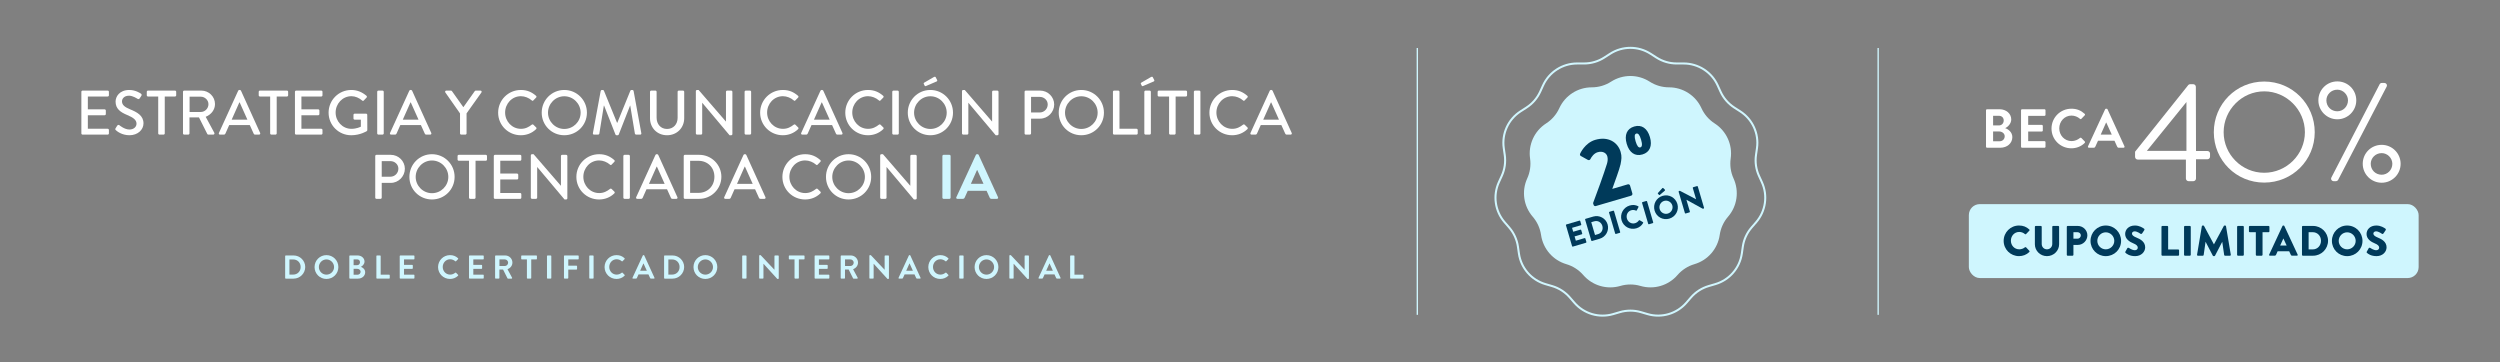 <svg xmlns="http://www.w3.org/2000/svg" xmlns:xlink="http://www.w3.org/1999/xlink" version="1.1" viewBox="0 0 3673.54 532">
  
  <rect x="0" y="0" width="3673.54" height="532" fill="#808080" stroke="none"/>
  
  <defs>
    <style>
      .st0 {
        fill: #cff6fe;
      }

      .st1 {
        fill: #003a5a;
      }

      .st2 {
        fill: none;
        stroke: url(#Degradado_sin_nombre_109);
        stroke-miterlimit: 10;
        stroke-width: 3px;
      }

      .st3 {
        isolation: isolate;
      }

      .st4 {
        fill: #fff;
      }

      .st5 {
        mix-blend-mode: screen;
      }
    </style>
    <radialGradient id="Degradado_sin_nombre_109" data-name="Degradado sin nombre 109" cx="2395.71" cy="267.03" fx="2395.71" fy="267.03" r="198.96" gradientUnits="userSpaceOnUse">
      <stop offset="0" stop-color="#fff"></stop>
      <stop offset="1" stop-color="#cff6fe"></stop>
    </radialGradient>
  </defs>
  <g class="st3">
    <g id="Capa_1">
      <g>
        <g>
          <g>
            <path class="st0" d="M419.02,376.29c0-.49.39-.92.87-.92h11.53c9.39,0,17.08,7.64,17.08,16.98s-7.69,17.08-17.08,17.08h-11.53c-.49,0-.87-.44-.87-.92v-32.2ZM430.84,403.48c6.32,0,10.94-4.77,10.94-11.14s-4.62-11.09-10.94-11.09h-5.55v22.23h5.55Z"></path>
            <path class="st0" d="M479.69,374.88c9.73,0,17.51,7.83,17.51,17.56s-7.78,17.46-17.51,17.46-17.47-7.73-17.47-17.46,7.74-17.56,17.47-17.56ZM479.69,403.58c6.13,0,11.19-5.01,11.19-11.14s-5.06-11.24-11.19-11.24-11.14,5.11-11.14,11.24,5.01,11.14,11.14,11.14Z"></path>
            <path class="st0" d="M513.31,376.29c0-.49.39-.92.92-.92h11.14c5.79,0,10.26,3.89,10.26,9,0,3.74-3.07,6.66-5.35,7.74,2.58.83,6.32,3.45,6.32,7.93,0,5.45-4.67,9.39-10.6,9.39h-11.77c-.54,0-.92-.44-.92-.92v-32.2ZM524.79,389.66c2.48,0,4.18-1.95,4.18-4.38s-1.7-4.14-4.18-4.14h-5.2v8.51h5.2ZM525.47,403.67c2.43,0,4.38-1.9,4.38-4.42s-2.43-4.23-4.96-4.23h-5.3v8.66h5.89Z"></path>
            <path class="st0" d="M553.05,376.29c0-.49.39-.92.92-.92h4.48c.49,0,.92.44.92.92v27.29h12.4c.53,0,.92.44.92.92v3.99c0,.49-.39.92-.92.92h-17.8c-.54,0-.92-.44-.92-.92v-32.2Z"></path>
            <path class="st0" d="M587.35,376.29c0-.49.39-.92.92-.92h19.8c.54,0,.92.44.92.92v3.99c0,.49-.39.92-.92.92h-14.4v7.98h12.01c.49,0,.92.44.92.92v4.04c0,.53-.44.92-.92.92h-12.01v8.51h14.4c.54,0,.92.44.92.92v3.99c0,.49-.39.92-.92.92h-19.8c-.54,0-.92-.44-.92-.92v-32.2Z"></path>
            <path class="st0" d="M661.25,374.88c4.91,0,8.47,1.56,11.77,4.52.44.39.44.97.05,1.36l-2.97,3.07c-.34.39-.83.39-1.21,0-2.04-1.8-4.77-2.87-7.49-2.87-6.23,0-10.85,5.21-10.85,11.33s4.67,11.24,10.9,11.24c2.92,0,5.4-1.12,7.44-2.77.39-.34.92-.29,1.21,0l3.02,3.11c.39.34.29.97-.05,1.31-3.31,3.21-7.49,4.72-11.82,4.72-9.73,0-17.56-7.73-17.56-17.46s7.83-17.56,17.56-17.56Z"></path>
            <path class="st0" d="M689.18,376.29c0-.49.39-.92.92-.92h19.8c.54,0,.92.44.92.92v3.99c0,.49-.39.92-.92.92h-14.4v7.98h12.01c.49,0,.92.44.92.92v4.04c0,.53-.44.92-.92.92h-12.01v8.51h14.4c.54,0,.92.44.92.92v3.99c0,.49-.39.92-.92.92h-19.8c-.54,0-.92-.44-.92-.92v-32.2Z"></path>
            <path class="st0" d="M727.52,376.29c0-.49.39-.92.92-.92h13.91c5.84,0,10.6,4.67,10.6,10.46,0,4.47-2.97,8.12-7.2,9.83l6.67,12.36c.34.63,0,1.41-.83,1.41h-5.11c-.44,0-.68-.24-.78-.44l-6.47-12.89h-5.4v12.4c0,.49-.44.92-.92.92h-4.48c-.54,0-.92-.44-.92-.92v-32.2ZM741.82,390.88c2.58,0,4.82-2.24,4.82-4.96,0-2.58-2.24-4.72-4.82-4.72h-7.93v9.68h7.93Z"></path>
            <path class="st0" d="M774.22,381.2h-7.44c-.53,0-.92-.44-.92-.92v-3.99c0-.49.39-.92.92-.92h21.26c.53,0,.92.44.92.92v3.99c0,.49-.39.92-.92.92h-7.44v27.29c0,.49-.44.92-.92.92h-4.52c-.49,0-.92-.44-.92-.92v-27.29Z"></path>
            <path class="st0" d="M803.75,376.29c0-.49.44-.92.92-.92h4.52c.49,0,.92.44.92.92v32.2c0,.49-.44.92-.92.92h-4.52c-.49,0-.92-.44-.92-.92v-32.2Z"></path>
            <path class="st0" d="M828.71,376.29c0-.49.39-.92.92-.92h19.8c.53,0,.92.44.92.92v3.99c0,.49-.39.92-.92.92h-14.4v9.15h12.01c.49,0,.92.44.92.92v3.99c0,.49-.44.92-.92.92h-12.01v12.31c0,.49-.44.92-.92.92h-4.48c-.54,0-.92-.44-.92-.92v-32.2Z"></path>
            <path class="st0" d="M865.88,376.29c0-.49.44-.92.92-.92h4.52c.49,0,.92.44.92.92v32.2c0,.49-.44.92-.92.92h-4.52c-.49,0-.92-.44-.92-.92v-32.2Z"></path>
            <path class="st0" d="M905.92,374.88c4.91,0,8.47,1.56,11.77,4.52.44.39.44.97.05,1.36l-2.97,3.07c-.34.39-.83.39-1.21,0-2.04-1.8-4.77-2.87-7.49-2.87-6.23,0-10.85,5.21-10.85,11.33s4.67,11.24,10.9,11.24c2.92,0,5.4-1.12,7.44-2.77.39-.34.92-.29,1.21,0l3.02,3.11c.39.34.29.97-.05,1.31-3.31,3.21-7.49,4.72-11.82,4.72-9.73,0-17.56-7.73-17.56-17.46s7.83-17.56,17.56-17.56Z"></path>
            <path class="st0" d="M929.42,408.15l15.13-32.74c.15-.29.39-.53.83-.53h.49c.49,0,.68.24.83.53l14.98,32.74c.29.63-.1,1.26-.83,1.26h-4.23c-.73,0-1.07-.29-1.41-.97l-2.38-5.25h-14.55l-2.38,5.25c-.19.49-.63.97-1.41.97h-4.23c-.73,0-1.12-.63-.83-1.26ZM950.43,397.79l-4.86-10.7h-.15l-4.77,10.7h9.78Z"></path>
            <path class="st0" d="M975.83,376.29c0-.49.39-.92.87-.92h11.53c9.39,0,17.08,7.64,17.08,16.98s-7.69,17.08-17.08,17.08h-11.53c-.49,0-.87-.44-.87-.92v-32.2ZM987.65,403.48c6.32,0,10.94-4.77,10.94-11.14s-4.62-11.09-10.94-11.09h-5.55v22.23h5.55Z"></path>
            <path class="st0" d="M1036.5,374.88c9.73,0,17.51,7.83,17.51,17.56s-7.78,17.46-17.51,17.46-17.47-7.73-17.47-17.46,7.74-17.56,17.47-17.56ZM1036.5,403.58c6.13,0,11.19-5.01,11.19-11.14s-5.06-11.24-11.19-11.24-11.14,5.11-11.14,11.24,5.01,11.14,11.14,11.14Z"></path>
            <path class="st0" d="M1090.6,376.29c0-.49.44-.92.92-.92h4.52c.49,0,.92.44.92.92v32.2c0,.49-.44.92-.92.92h-4.52c-.49,0-.92-.44-.92-.92v-32.2Z"></path>
            <path class="st0" d="M1115.56,375.75c0-.49.44-.87.92-.87h1.21l20.24,21.5h.05v-20.09c0-.49.39-.92.92-.92h4.48c.49,0,.92.44.92.92v32.74c0,.49-.44.87-.92.87h-1.17l-20.33-22.33h-.05v20.92c0,.49-.39.92-.92.92h-4.43c-.49,0-.92-.44-.92-.92v-32.74Z"></path>
            <path class="st0" d="M1167.47,381.2h-7.44c-.53,0-.92-.44-.92-.92v-3.99c0-.49.39-.92.92-.92h21.26c.53,0,.92.44.92.92v3.99c0,.49-.39.92-.92.92h-7.44v27.29c0,.49-.44.92-.92.92h-4.52c-.49,0-.92-.44-.92-.92v-27.29Z"></path>
            <path class="st0" d="M1197,376.29c0-.49.39-.92.92-.92h19.8c.54,0,.92.44.92.92v3.99c0,.49-.39.92-.92.92h-14.4v7.98h12.01c.49,0,.92.44.92.92v4.04c0,.53-.44.92-.92.92h-12.01v8.51h14.4c.54,0,.92.44.92.92v3.99c0,.49-.39.92-.92.92h-19.8c-.54,0-.92-.44-.92-.92v-32.2Z"></path>
            <path class="st0" d="M1235.34,376.29c0-.49.39-.92.92-.92h13.91c5.84,0,10.6,4.67,10.6,10.46,0,4.47-2.97,8.12-7.2,9.83l6.67,12.36c.34.63,0,1.41-.83,1.41h-5.11c-.44,0-.68-.24-.78-.44l-6.47-12.89h-5.4v12.4c0,.49-.44.92-.92.92h-4.48c-.54,0-.92-.44-.92-.92v-32.2ZM1249.64,390.88c2.58,0,4.82-2.24,4.82-4.96,0-2.58-2.24-4.72-4.82-4.72h-7.93v9.68h7.93Z"></path>
            <path class="st0" d="M1277.47,375.75c0-.49.44-.87.92-.87h1.21l20.24,21.5h.05v-20.09c0-.49.39-.92.92-.92h4.48c.49,0,.92.44.92.92v32.74c0,.49-.44.87-.92.87h-1.17l-20.33-22.33h-.05v20.92c0,.49-.39.92-.92.92h-4.43c-.49,0-.92-.44-.92-.92v-32.74Z"></path>
            <path class="st0" d="M1320.38,408.15l15.13-32.74c.15-.29.39-.53.83-.53h.49c.49,0,.68.24.83.53l14.98,32.74c.29.63-.1,1.26-.83,1.26h-4.23c-.73,0-1.07-.29-1.41-.97l-2.38-5.25h-14.55l-2.38,5.25c-.19.49-.63.97-1.41.97h-4.23c-.73,0-1.12-.63-.83-1.26ZM1341.4,397.79l-4.86-10.7h-.15l-4.77,10.7h9.78Z"></path>
            <path class="st0" d="M1381.63,374.88c4.91,0,8.47,1.56,11.77,4.52.44.39.44.97.05,1.36l-2.97,3.07c-.34.39-.83.39-1.21,0-2.04-1.8-4.77-2.87-7.49-2.87-6.23,0-10.85,5.21-10.85,11.33s4.67,11.24,10.9,11.24c2.92,0,5.4-1.12,7.44-2.77.39-.34.92-.29,1.21,0l3.02,3.11c.39.34.29.97-.05,1.31-3.31,3.21-7.49,4.72-11.82,4.72-9.73,0-17.56-7.73-17.56-17.46s7.83-17.56,17.56-17.56Z"></path>
            <path class="st0" d="M1409.56,376.29c0-.49.44-.92.92-.92h4.52c.49,0,.92.44.92.92v32.2c0,.49-.44.92-.92.92h-4.52c-.49,0-.92-.44-.92-.92v-32.2Z"></path>
            <path class="st0" d="M1449.55,374.88c9.73,0,17.51,7.83,17.51,17.56s-7.78,17.46-17.51,17.46-17.47-7.73-17.47-17.46,7.74-17.56,17.47-17.56ZM1449.55,403.58c6.13,0,11.19-5.01,11.19-11.14s-5.06-11.24-11.19-11.24-11.14,5.11-11.14,11.24,5.01,11.14,11.14,11.14Z"></path>
            <path class="st0" d="M1483.17,375.75c0-.49.44-.87.92-.87h1.21l20.24,21.5h.05v-20.09c0-.49.39-.92.92-.92h4.48c.49,0,.92.44.92.92v32.74c0,.49-.44.87-.92.87h-1.17l-20.33-22.33h-.05v20.92c0,.49-.39.92-.92.92h-4.43c-.49,0-.92-.44-.92-.92v-32.74Z"></path>
            <path class="st0" d="M1526.08,408.15l15.13-32.74c.15-.29.39-.53.83-.53h.49c.49,0,.68.24.83.53l14.98,32.74c.29.63-.1,1.26-.83,1.26h-4.23c-.73,0-1.07-.29-1.41-.97l-2.38-5.25h-14.55l-2.38,5.25c-.19.49-.63.97-1.41.97h-4.23c-.73,0-1.12-.63-.83-1.26ZM1547.09,397.79l-4.86-10.7h-.15l-4.77,10.7h9.78Z"></path>
            <path class="st0" d="M1572.49,376.29c0-.49.39-.92.92-.92h4.48c.49,0,.92.44.92.92v27.29h12.4c.53,0,.92.44.92.92v3.99c0,.49-.39.92-.92.92h-17.8c-.54,0-.92-.44-.92-.92v-32.2Z"></path>
          </g>
          <g>
            <path class="st4" d="M119.56,134.88c0-.92.74-1.76,1.75-1.76h36.96c1.02,0,1.75.83,1.75,1.76v5.17c0,.92-.74,1.75-1.75,1.75h-29.2v18.85h24.67c.92,0,1.76.83,1.76,1.76v5.17c0,1.02-.83,1.76-1.76,1.76h-24.67v19.86h29.2c1.02,0,1.75.83,1.75,1.76v5.08c0,.92-.74,1.76-1.75,1.76h-36.96c-1.02,0-1.75-.83-1.75-1.76v-61.16Z"></path>
            <path class="st4" d="M169.83,188.47c.83-1.2,1.57-2.59,2.4-3.79.83-1.2,2.12-1.57,3.14-.74.55.46,7.67,6.38,14.78,6.38,6.37,0,10.44-3.88,10.44-8.59,0-5.54-4.8-9.06-13.95-12.84-9.42-3.97-16.82-8.87-16.82-19.59,0-7.21,5.54-17.09,20.24-17.09,9.24,0,16.17,4.8,17.09,5.45.74.46,1.48,1.76.55,3.14-.74,1.11-1.57,2.4-2.31,3.51-.74,1.2-1.94,1.76-3.23.92-.65-.37-7.11-4.62-12.47-4.62-7.76,0-10.44,4.9-10.44,8.31,0,5.27,4.07,8.5,11.73,11.64,10.72,4.34,19.86,9.43,19.86,20.7,0,9.61-8.59,17.46-20.6,17.46-11.27,0-18.38-5.91-19.86-7.3-.83-.74-1.48-1.39-.55-2.95Z"></path>
            <path class="st4" d="M232.49,141.81h-15.06c-1.02,0-1.75-.83-1.75-1.75v-5.17c0-.92.74-1.76,1.75-1.76h39.73c1.02,0,1.75.83,1.75,1.76v5.17c0,.92-.74,1.75-1.75,1.75h-15.06v54.24c0,.92-.83,1.76-1.76,1.76h-6.1c-.92,0-1.75-.83-1.75-1.76v-54.24Z"></path>
            <path class="st4" d="M268.9,134.88c0-.92.74-1.76,1.75-1.76h25.13c11.09,0,20.14,8.78,20.14,19.77,0,8.5-5.64,15.52-13.67,18.75l12.66,23.47c.65,1.2,0,2.68-1.57,2.68h-7.21c-.74,0-1.29-.46-1.48-.83l-12.29-24.48h-13.95v23.56c0,.92-.83,1.76-1.76,1.76h-6.01c-1.02,0-1.75-.83-1.75-1.76v-61.16ZM295.04,164.54c6.01,0,11.27-5.08,11.27-11.46,0-6.01-5.27-11-11.27-11h-16.45v22.45h16.45Z"></path>
            <path class="st4" d="M321.66,195.4l28.36-62.18c.28-.55,1.11-1.02,1.57-1.02h.92c.46,0,1.29.46,1.57,1.02l28.18,62.18c.55,1.2-.18,2.4-1.57,2.4h-5.82c-1.11,0-1.75-.55-2.12-1.39l-5.73-12.66h-30.21c-1.85,4.25-3.79,8.41-5.64,12.66-.28.65-1.02,1.39-2.13,1.39h-5.82c-1.39,0-2.12-1.2-1.57-2.4ZM363.52,175.81l-11.36-25.32h-.46l-11.27,25.32h23.1Z"></path>
            <path class="st4" d="M396.98,141.81h-15.06c-1.02,0-1.75-.83-1.75-1.75v-5.17c0-.92.74-1.76,1.75-1.76h39.73c1.02,0,1.75.83,1.75,1.76v5.17c0,.92-.74,1.75-1.75,1.75h-15.06v54.24c0,.92-.83,1.76-1.76,1.76h-6.1c-.92,0-1.75-.83-1.75-1.76v-54.24Z"></path>
            <path class="st4" d="M433.39,134.88c0-.92.74-1.76,1.75-1.76h36.96c1.02,0,1.75.83,1.75,1.76v5.17c0,.92-.74,1.75-1.75,1.75h-29.2v18.85h24.67c.92,0,1.76.83,1.76,1.76v5.17c0,1.02-.83,1.76-1.76,1.76h-24.67v19.86h29.2c1.02,0,1.75.83,1.75,1.76v5.08c0,.92-.74,1.76-1.75,1.76h-36.96c-1.02,0-1.75-.83-1.75-1.76v-61.16Z"></path>
            <path class="st4" d="M516.09,132.2c8.87,0,16.17,3.24,22.45,8.59.74.74.83,1.85.09,2.59-1.39,1.48-2.77,2.87-4.16,4.34-.74.83-1.48.74-2.4-.09-4.34-3.79-10.07-6.28-15.71-6.28-13.12,0-23.19,11.09-23.19,24.02s10.07,23.93,23.19,23.93c7.67,0,12.94-2.77,13.86-3.14v-10.35h-9.05c-1.02,0-1.76-.74-1.76-1.66v-5.36c0-1.02.74-1.76,1.76-1.76h16.82c.92,0,1.66.83,1.66,1.76,0,7.39.09,14.97.09,22.36,0,.46-.37,1.2-.74,1.48,0,0-9.52,6.1-22.91,6.1-18.38,0-33.26-14.69-33.26-33.17s14.88-33.35,33.26-33.35Z"></path>
            <path class="st4" d="M554.26,134.88c0-.92.83-1.76,1.75-1.76h6.1c.92,0,1.76.83,1.76,1.76v61.16c0,.92-.83,1.76-1.76,1.76h-6.1c-.92,0-1.75-.83-1.75-1.76v-61.16Z"></path>
            <path class="st4" d="M573.11,195.4l28.36-62.18c.28-.55,1.11-1.02,1.57-1.02h.92c.46,0,1.29.46,1.57,1.02l28.18,62.18c.55,1.2-.18,2.4-1.57,2.4h-5.82c-1.11,0-1.76-.55-2.12-1.39l-5.73-12.66h-30.21c-1.85,4.25-3.79,8.41-5.64,12.66-.28.65-1.02,1.39-2.13,1.39h-5.82c-1.39,0-2.12-1.2-1.57-2.4ZM614.97,175.81l-11.36-25.32h-.46l-11.27,25.32h23.1Z"></path>
            <path class="st4" d="M675.96,166.66l-21.62-30.86c-.74-1.2,0-2.68,1.48-2.68h6.84c.74,0,1.2.46,1.48.83l16.72,23.56,16.72-23.56c.28-.37.83-.83,1.48-.83h6.93c1.48,0,2.22,1.48,1.48,2.68l-21.9,30.77v29.47c0,.92-.83,1.76-1.75,1.76h-6.1c-1.02,0-1.75-.83-1.75-1.76v-29.38Z"></path>
            <path class="st4" d="M765.32,132.2c9.33,0,16.08,3.14,22.36,8.59.83.74.83,1.85.09,2.59l-4.07,4.16c-.65.83-1.48.83-2.31,0-4.34-3.79-10.26-6.19-15.98-6.19-13.21,0-23.19,11.09-23.19,24.02s10.07,23.93,23.28,23.93c6.75,0,11.46-2.68,15.89-6.1.83-.64,1.66-.55,2.22-.09l4.25,4.16c.74.65.55,1.85-.09,2.49-6.28,6.1-14.23,8.96-22.45,8.96-18.48,0-33.35-14.69-33.35-33.17s14.88-33.35,33.35-33.35Z"></path>
            <path class="st4" d="M829.17,132.2c18.48,0,33.26,14.88,33.26,33.35s-14.78,33.17-33.26,33.17-33.17-14.69-33.17-33.17,14.69-33.35,33.17-33.35ZM829.17,189.49c13.21,0,24.02-10.72,24.02-23.93s-10.81-24.11-24.02-24.11-23.93,10.99-23.93,24.11,10.81,23.93,23.93,23.93Z"></path>
            <path class="st4" d="M882.68,133.59c.18-.74.92-1.39,1.66-1.39h1.48c.55,0,1.39.46,1.57,1.02l19.31,47.21h.37l19.22-47.21c.18-.55.92-1.02,1.57-1.02h1.48c.74,0,1.48.65,1.66,1.39l11.36,62.09c.28,1.29-.37,2.13-1.66,2.13h-6.01c-.83,0-1.57-.65-1.75-1.29l-6.84-41.3h-.28l-16.63,42.5c-.18.55-.74,1.02-1.57,1.02h-1.66c-.74,0-1.39-.46-1.57-1.02l-16.72-42.5h-.37l-6.65,41.3c-.09.65-.92,1.29-1.66,1.29h-6.01c-1.29,0-1.94-.83-1.76-2.13l11.46-62.09Z"></path>
            <path class="st4" d="M955.13,134.88c0-.92.83-1.76,1.76-1.76h6.19c1.02,0,1.75.83,1.75,1.76v38.16c0,9.24,5.91,16.45,15.34,16.45s15.52-7.11,15.52-16.26v-38.34c0-.92.74-1.76,1.75-1.76h6.19c.92,0,1.75.83,1.75,1.76v38.8c0,14.05-10.62,25.04-25.22,25.04s-25.04-10.99-25.04-25.04v-38.8Z"></path>
            <path class="st4" d="M1022.5,133.87c0-.92.83-1.66,1.75-1.66h2.31l40.1,46.38h.09v-43.7c0-.92.74-1.76,1.75-1.76h5.91c.92,0,1.76.83,1.76,1.76v62.18c0,.92-.83,1.66-1.76,1.66h-2.4l-40.1-47.68h-.09v44.99c0,.92-.74,1.76-1.76,1.76h-5.82c-.92,0-1.75-.83-1.75-1.76v-62.18Z"></path>
            <path class="st4" d="M1094.12,134.88c0-.92.83-1.76,1.75-1.76h6.1c.92,0,1.76.83,1.76,1.76v61.16c0,.92-.83,1.76-1.76,1.76h-6.1c-.92,0-1.75-.83-1.75-1.76v-61.16Z"></path>
            <path class="st4" d="M1150.3,132.2c9.33,0,16.08,3.14,22.36,8.59.83.74.83,1.85.09,2.59l-4.07,4.16c-.65.83-1.48.83-2.31,0-4.34-3.79-10.26-6.19-15.98-6.19-13.21,0-23.19,11.09-23.19,24.02s10.07,23.93,23.28,23.93c6.75,0,11.46-2.68,15.89-6.1.83-.64,1.66-.55,2.22-.09l4.25,4.16c.74.65.55,1.85-.09,2.49-6.28,6.1-14.23,8.96-22.45,8.96-18.48,0-33.35-14.69-33.35-33.17s14.88-33.35,33.35-33.35Z"></path>
            <path class="st4" d="M1177.29,195.4l28.36-62.18c.28-.55,1.11-1.02,1.57-1.02h.92c.46,0,1.29.46,1.57,1.02l28.18,62.18c.55,1.2-.18,2.4-1.57,2.4h-5.82c-1.11,0-1.76-.55-2.12-1.39l-5.73-12.66h-30.21c-1.85,4.25-3.79,8.41-5.64,12.66-.28.65-1.02,1.39-2.13,1.39h-5.82c-1.39,0-2.12-1.2-1.57-2.4ZM1219.14,175.81l-11.36-25.32h-.46l-11.27,25.32h23.1Z"></path>
            <path class="st4" d="M1275.42,132.2c9.33,0,16.08,3.14,22.36,8.59.83.74.83,1.85.09,2.59l-4.07,4.16c-.65.83-1.48.83-2.31,0-4.34-3.79-10.26-6.19-15.98-6.19-13.21,0-23.19,11.09-23.19,24.02s10.07,23.93,23.28,23.93c6.75,0,11.46-2.68,15.89-6.1.83-.64,1.66-.55,2.22-.09l4.25,4.16c.74.65.55,1.85-.09,2.49-6.28,6.1-14.23,8.96-22.45,8.96-18.48,0-33.35-14.69-33.35-33.17s14.88-33.35,33.35-33.35Z"></path>
            <path class="st4" d="M1311.1,134.88c0-.92.83-1.76,1.75-1.76h6.1c.92,0,1.76.83,1.76,1.76v61.16c0,.92-.83,1.76-1.76,1.76h-6.1c-.92,0-1.75-.83-1.75-1.76v-61.16Z"></path>
            <path class="st4" d="M1367.09,132.2c18.48,0,33.26,14.88,33.26,33.35s-14.78,33.17-33.26,33.17-33.17-14.69-33.17-33.17,14.69-33.35,33.17-33.35ZM1367.09,189.49c13.21,0,24.02-10.72,24.02-23.93s-10.81-24.11-24.02-24.11-23.93,10.99-23.93,24.11,10.81,23.93,23.93,23.93ZM1358.69,125.83l-1.29-2.59c-.37-.74.09-1.48.55-1.76l14.51-8.41c.55-.37,1.94-.55,2.4.28l2.12,4.07c.55.92.18,1.85-.55,2.22l-15.52,6.65c-1.2.55-1.85.37-2.22-.46Z"></path>
            <path class="st4" d="M1413.58,133.87c0-.92.83-1.66,1.75-1.66h2.31l40.1,46.38h.09v-43.7c0-.92.74-1.76,1.75-1.76h5.91c.92,0,1.76.83,1.76,1.76v62.18c0,.92-.83,1.66-1.76,1.66h-2.4l-40.1-47.68h-.09v44.99c0,.92-.74,1.76-1.76,1.76h-5.82c-.92,0-1.75-.83-1.75-1.76v-62.18Z"></path>
            <path class="st4" d="M1505.53,134.88c0-.92.74-1.76,1.75-1.76h21.07c11.36,0,20.7,9.24,20.7,20.42s-9.33,20.79-20.6,20.79h-13.4v21.71c0,.92-.83,1.76-1.76,1.76h-6.01c-1.02,0-1.75-.83-1.75-1.76v-61.16ZM1527.8,165.28c6.38,0,11.73-5.17,11.73-11.83,0-6.28-5.36-11.09-11.73-11.09h-12.75v22.91h12.75Z"></path>
            <path class="st4" d="M1588.88,132.2c18.48,0,33.26,14.88,33.26,33.35s-14.78,33.17-33.26,33.17-33.17-14.69-33.17-33.17,14.69-33.35,33.17-33.35ZM1588.88,189.49c13.21,0,24.02-10.72,24.02-23.93s-10.81-24.11-24.02-24.11-23.93,10.99-23.93,24.11,10.81,23.93,23.93,23.93Z"></path>
            <path class="st4" d="M1635.36,134.88c0-.92.74-1.76,1.75-1.76h6.1c.92,0,1.76.83,1.76,1.76v54.32h25.04c1.02,0,1.76.83,1.76,1.76v5.08c0,.92-.74,1.76-1.76,1.76h-32.89c-1.02,0-1.75-.83-1.75-1.76v-61.16Z"></path>
            <path class="st4" d="M1677.69,125.83l-1.29-2.59c-.37-.74.09-1.48.55-1.76l14.51-8.41c.55-.37,1.94-.55,2.4.28l2.12,4.07c.55.92.18,1.85-.55,2.22l-15.52,6.65c-1.2.55-1.85.37-2.22-.46ZM1681.48,134.88c0-.92.83-1.76,1.75-1.76h6.1c.92,0,1.76.83,1.76,1.76v61.16c0,.92-.83,1.76-1.76,1.76h-6.1c-.92,0-1.75-.83-1.75-1.76v-61.16Z"></path>
            <path class="st4" d="M1717.88,141.81h-15.06c-1.02,0-1.75-.83-1.75-1.75v-5.17c0-.92.74-1.76,1.75-1.76h39.73c1.02,0,1.75.83,1.75,1.76v5.17c0,.92-.74,1.75-1.75,1.75h-15.06v54.24c0,.92-.83,1.76-1.76,1.76h-6.1c-.92,0-1.75-.83-1.75-1.76v-54.24Z"></path>
            <path class="st4" d="M1754.3,134.88c0-.92.83-1.76,1.76-1.76h6.1c.92,0,1.75.83,1.75,1.76v61.16c0,.92-.83,1.76-1.75,1.76h-6.1c-.92,0-1.76-.83-1.76-1.76v-61.16Z"></path>
            <path class="st4" d="M1810.48,132.2c9.33,0,16.08,3.14,22.36,8.59.83.74.83,1.85.09,2.59l-4.06,4.16c-.65.83-1.48.83-2.31,0-4.34-3.79-10.25-6.19-15.98-6.19-13.21,0-23.19,11.09-23.19,24.02s10.07,23.93,23.28,23.93c6.74,0,11.46-2.68,15.89-6.1.83-.64,1.66-.55,2.22-.09l4.25,4.16c.74.65.55,1.85-.09,2.49-6.28,6.1-14.23,8.96-22.45,8.96-18.48,0-33.36-14.69-33.36-33.17s14.88-33.35,33.36-33.35Z"></path>
            <path class="st4" d="M1837.47,195.4l28.36-62.18c.28-.55,1.11-1.02,1.57-1.02h.92c.46,0,1.29.46,1.57,1.02l28.18,62.18c.55,1.2-.18,2.4-1.57,2.4h-5.82c-1.11,0-1.76-.55-2.13-1.39l-5.73-12.66h-30.21c-1.85,4.25-3.79,8.41-5.64,12.66-.28.65-1.01,1.39-2.12,1.39h-5.82c-1.39,0-2.13-1.2-1.57-2.4ZM1879.32,175.81l-11.36-25.32h-.46l-11.27,25.32h23.1Z"></path>
            <path class="st4" d="M551.39,229.27c0-.92.74-1.76,1.75-1.76h21.07c11.36,0,20.7,9.24,20.7,20.42s-9.33,20.79-20.6,20.79h-13.4v21.71c0,.92-.83,1.76-1.76,1.76h-6.01c-1.02,0-1.75-.83-1.75-1.76v-61.16ZM573.66,259.66c6.38,0,11.73-5.17,11.73-11.83,0-6.28-5.36-11.09-11.73-11.09h-12.75v22.91h12.75Z"></path>
            <path class="st4" d="M634.74,226.59c18.48,0,33.26,14.88,33.26,33.35s-14.78,33.17-33.26,33.17-33.17-14.69-33.17-33.17,14.69-33.35,33.17-33.35ZM634.74,283.87c13.21,0,24.02-10.72,24.02-23.93s-10.81-24.11-24.02-24.11-23.93,10.99-23.93,24.11,10.81,23.93,23.93,23.93Z"></path>
            <path class="st4" d="M689.17,236.2h-15.06c-1.02,0-1.75-.83-1.75-1.75v-5.17c0-.92.74-1.76,1.75-1.76h39.73c1.02,0,1.75.83,1.75,1.76v5.17c0,.92-.74,1.75-1.75,1.75h-15.06v54.24c0,.92-.83,1.76-1.76,1.76h-6.1c-.92,0-1.75-.83-1.75-1.76v-54.24Z"></path>
            <path class="st4" d="M725.59,229.27c0-.92.74-1.76,1.75-1.76h36.96c1.02,0,1.75.83,1.75,1.76v5.17c0,.92-.74,1.75-1.75,1.75h-29.2v18.85h24.67c.92,0,1.76.83,1.76,1.76v5.17c0,1.02-.83,1.76-1.76,1.76h-24.67v19.86h29.2c1.02,0,1.75.83,1.75,1.76v5.08c0,.92-.74,1.76-1.75,1.76h-36.96c-1.02,0-1.75-.83-1.75-1.76v-61.16Z"></path>
            <path class="st4" d="M780.01,228.25c0-.92.83-1.66,1.75-1.66h2.31l40.1,46.38h.09v-43.7c0-.92.74-1.76,1.75-1.76h5.91c.92,0,1.76.83,1.76,1.76v62.18c0,.92-.83,1.66-1.76,1.66h-2.4l-40.1-47.68h-.09v44.99c0,.92-.74,1.76-1.76,1.76h-5.82c-.92,0-1.75-.83-1.75-1.76v-62.18Z"></path>
            <path class="st4" d="M880.27,226.59c9.33,0,16.08,3.14,22.36,8.59.83.74.83,1.85.09,2.59l-4.07,4.16c-.65.83-1.48.83-2.31,0-4.34-3.79-10.26-6.19-15.98-6.19-13.21,0-23.19,11.09-23.19,24.02s10.07,23.93,23.28,23.93c6.75,0,11.46-2.68,15.89-6.1.83-.64,1.66-.55,2.22-.09l4.25,4.16c.74.65.55,1.85-.09,2.49-6.28,6.1-14.23,8.96-22.45,8.96-18.48,0-33.35-14.69-33.35-33.17s14.88-33.35,33.35-33.35Z"></path>
            <path class="st4" d="M915.95,229.27c0-.92.83-1.76,1.75-1.76h6.1c.92,0,1.76.83,1.76,1.76v61.16c0,.92-.83,1.76-1.76,1.76h-6.1c-.92,0-1.75-.83-1.75-1.76v-61.16Z"></path>
            <path class="st4" d="M934.8,289.78l28.36-62.18c.28-.55,1.11-1.02,1.57-1.02h.92c.46,0,1.29.46,1.57,1.02l28.18,62.18c.55,1.2-.18,2.4-1.57,2.4h-5.82c-1.11,0-1.75-.55-2.12-1.39l-5.73-12.66h-30.21c-1.85,4.25-3.79,8.41-5.64,12.66-.28.65-1.02,1.39-2.13,1.39h-5.82c-1.39,0-2.12-1.2-1.57-2.4ZM976.66,270.2l-11.36-25.32h-.46l-11.27,25.32h23.1Z"></path>
            <path class="st4" d="M1004.67,229.27c0-.92.74-1.76,1.66-1.76h21.25c17.83,0,32.43,14.5,32.43,32.24s-14.6,32.43-32.43,32.43h-21.25c-.92,0-1.66-.83-1.66-1.76v-61.16ZM1026.29,283.41c13.58,0,23.47-9.98,23.47-23.65s-9.89-23.47-23.47-23.47h-12.2v47.12h12.2Z"></path>
            <path class="st4" d="M1064.18,289.78l28.36-62.18c.28-.55,1.11-1.02,1.57-1.02h.92c.46,0,1.29.46,1.57,1.02l28.18,62.18c.55,1.2-.18,2.4-1.57,2.4h-5.82c-1.11,0-1.76-.55-2.12-1.39l-5.73-12.66h-30.21c-1.85,4.25-3.79,8.41-5.64,12.66-.28.65-1.02,1.39-2.13,1.39h-5.82c-1.39,0-2.12-1.2-1.57-2.4ZM1106.03,270.2l-11.36-25.32h-.46l-11.27,25.32h23.1Z"></path>
            <path class="st4" d="M1183.01,226.59c9.33,0,16.08,3.14,22.36,8.59.83.74.83,1.85.09,2.59l-4.07,4.16c-.65.83-1.48.83-2.31,0-4.34-3.79-10.26-6.19-15.98-6.19-13.21,0-23.19,11.09-23.19,24.02s10.07,23.93,23.28,23.93c6.75,0,11.46-2.68,15.89-6.1.83-.64,1.66-.55,2.22-.09l4.25,4.16c.74.65.55,1.85-.09,2.49-6.28,6.1-14.23,8.96-22.45,8.96-18.48,0-33.35-14.69-33.35-33.17s14.88-33.35,33.35-33.35Z"></path>
            <path class="st4" d="M1246.87,226.59c18.48,0,33.26,14.88,33.26,33.35s-14.78,33.17-33.26,33.17-33.17-14.69-33.17-33.17,14.69-33.35,33.17-33.35ZM1246.87,283.87c13.21,0,24.02-10.72,24.02-23.93s-10.81-24.11-24.02-24.11-23.93,10.99-23.93,24.11,10.81,23.93,23.93,23.93Z"></path>
            <path class="st4" d="M1293.36,228.25c0-.92.83-1.66,1.75-1.66h2.31l40.1,46.38h.09v-43.7c0-.92.74-1.76,1.75-1.76h5.91c.92,0,1.76.83,1.76,1.76v62.18c0,.92-.83,1.66-1.76,1.66h-2.4l-40.1-47.68h-.09v44.99c0,.92-.74,1.76-1.76,1.76h-5.82c-.92,0-1.75-.83-1.75-1.76v-62.18Z"></path>
            <path class="st0" d="M1384.75,229.27c0-.92.83-1.76,1.76-1.76h8.59c.92,0,1.75.83,1.75,1.76v61.16c0,.92-.83,1.76-1.75,1.76h-8.59c-.92,0-1.76-.83-1.76-1.76v-61.16Z"></path>
            <path class="st0" d="M1405.26,289.78l28.73-62.18c.28-.55.74-1.02,1.57-1.02h.92c.92,0,1.29.46,1.57,1.02l28.46,62.18c.55,1.2-.18,2.4-1.57,2.4h-8.04c-1.39,0-2.03-.55-2.68-1.85l-4.53-9.98h-27.63l-4.53,9.98c-.37.92-1.2,1.85-2.68,1.85h-8.04c-1.39,0-2.12-1.2-1.57-2.4ZM1445.18,270.11l-9.24-20.33h-.28l-9.05,20.33h18.57Z"></path>
          </g>
        </g>
        <rect class="st0" x="2081.62" y="70.53" width="2" height="392.08"></rect>
        <rect class="st0" x="2758.79" y="70.53" width="2" height="392.08"></rect>
        <g>
          <path class="st2" d="M2425.43,79.03l8.58,5.51c8.87,5.7,19.18,8.73,29.72,8.73h10.2c21.52,0,41.07,12.56,50.01,32.14l4.24,9.28c4.38,9.59,11.42,17.71,20.28,23.41l8.58,5.51c18.11,11.64,27.76,32.77,24.69,54.07l-1.45,10.1c-1.5,10.43.03,21.07,4.41,30.66l4.24,9.28c8.94,19.58,5.63,42.57-8.46,58.84l-6.68,7.71c-6.9,7.96-11.37,17.75-12.87,28.18l-1.45,10.1c-3.06,21.3-18.28,38.86-38.93,44.92l-9.79,2.87c-10.11,2.97-19.16,8.78-26.06,16.75l-6.68,7.71c-14.09,16.27-36.38,22.81-57.03,16.75l-9.79-2.87c-10.11-2.97-20.86-2.97-30.98,0l-9.79,2.87c-20.65,6.06-42.94-.48-57.03-16.75l-6.68-7.71c-6.9-7.96-15.95-13.78-26.06-16.75l-9.79-2.87c-20.65-6.06-35.86-23.62-38.93-44.92l-1.45-10.1c-1.5-10.43-5.97-20.21-12.87-28.18l-6.68-7.71c-14.09-16.27-17.4-39.26-8.46-58.84l4.24-9.28c4.38-9.59,5.91-20.23,4.41-30.66l-1.45-10.1c-3.06-21.3,6.59-42.43,24.69-54.07l8.58-5.51c8.87-5.7,15.91-13.82,20.28-23.41l4.24-9.28c8.94-19.58,28.48-32.14,50.01-32.14h10.2c10.54,0,20.86-3.03,29.72-8.73l8.58-5.51c18.11-11.64,41.34-11.64,59.44,0Z"></path>
          <path class="st0" d="M2424.08,120h0c8.46,5.44,18.31,8.33,28.37,8.33h0c20.54,0,39.2,11.99,47.73,30.68h0c4.18,9.15,10.9,16.91,19.36,22.35h0c17.28,11.11,26.49,31.28,23.57,51.61h0c-1.43,9.96.03,20.12,4.21,29.27h0c8.53,18.69,5.38,40.64-8.07,56.16h0c-6.59,7.6-10.85,16.94-12.28,26.9h0c-2.92,20.33-17.44,37.09-37.16,42.88h0c-9.65,2.83-18.29,8.38-24.87,15.99h0c-13.45,15.53-34.73,21.77-54.44,15.99h0c-9.65-2.83-19.92-2.83-29.57,0h0c-19.71,5.79-40.99-.46-54.44-15.99h0c-6.59-7.6-15.22-13.15-24.87-15.99h0c-19.71-5.79-34.23-22.55-37.16-42.88h0c-1.43-9.96-5.7-19.29-12.28-26.9h0c-13.45-15.53-16.61-37.47-8.07-56.16h0c4.18-9.15,5.64-19.31,4.21-29.27h0c-2.92-20.33,6.29-40.51,23.57-51.61h0c8.46-5.44,15.18-13.2,19.36-22.35h0c8.53-18.69,27.19-30.68,47.73-30.68h0c10.06,0,19.91-2.89,28.37-8.33h0c17.28-11.11,39.46-11.11,56.74,0Z"></path>
          <g>
            <path class="st1" d="M2340.88,298.43c4.64-12.1,16.21-43.9,20.45-57.86.93-3.1,1.55-7.24.48-10.88-1.45-4.94-6.91-8.15-14.2-6.01-5.33,1.56-9.04,6.75-10.71,10.21-.74,1.35-2.29,1.81-3.64,1.07l-10.3-5.73c-1.14-.52-1.73-2.04-1.12-3.35,0,0,6.79-15.84,22.27-20.38,18.6-5.46,33,3.17,37.24,17.61,2.03,6.89,1.22,11.37-.11,18.4-1.99,8.63-8.56,25.69-12.16,36.07l22.9-6.72c1.3-.38,2.82.45,3.2,1.74l3.44,11.71c.38,1.3-.45,2.82-1.75,3.2l-52.03,15.28c-1.43.42-2.82-.45-3.2-1.75l-.76-2.6Z"></path>
            <path class="st1" d="M2390.35,211.42c-3.78-12.88.08-22.35,11-25.55,10.93-3.21,19.29,2.67,23.08,15.55,3.74,12.75-.08,22.35-11.01,25.55-10.93,3.21-19.33-2.8-23.07-15.55ZM2411.42,205.24c-2.14-7.29-4.41-9.72-7.01-8.96s-3.19,4.04-1.05,11.33c2.1,7.15,4.41,9.72,7.01,8.96,2.6-.77,3.16-4.18,1.06-11.33Z"></path>
            <path class="st1" d="M2301.01,330.96c-.14-.47.11-.99.62-1.14l19.26-5.66c.51-.15,1.01.16,1.14.62l1.49,5.07c.14.47-.12.99-.63,1.14l-12.89,3.78,1.7,5.77,10.6-3.11c.47-.14,1.01.16,1.15.62l1.49,5.07c.15.52-.16,1.01-.63,1.15l-10.6,3.11,1.84,6.28,12.89-3.78c.51-.15,1.01.16,1.14.62l1.49,5.07c.14.47-.12.99-.63,1.14l-19.26,5.66c-.51.15-1.01-.16-1.15-.62l-9.04-30.8Z"></path>
            <path class="st1" d="M2329.2,322.68c-.14-.47.12-.99.58-1.13l11.35-3.33c8.98-2.63,18.48,2.51,21.1,11.44,2.65,9.03-2.56,18.49-11.54,21.12l-11.35,3.33c-.47.14-.96-.17-1.1-.64l-9.05-30.8ZM2348.21,344.03c5.26-1.55,7.86-6.8,6.3-12.11-1.55-5.26-6.58-8.28-11.83-6.74l-4.47,1.31,5.53,18.84,4.46-1.31Z"></path>
            <path class="st1" d="M2364.33,312.36c-.14-.47.16-1,.62-1.14l5.58-1.64c.47-.14,1.01.16,1.14.62l9.05,30.8c.14.47-.16,1.01-.63,1.14l-5.58,1.64c-.46.14-1-.16-1.14-.62l-9.04-30.8Z"></path>
            <path class="st1" d="M2394.64,302c4.66-1.37,8.52-.94,12.53,1.02.53.25.69.81.43,1.29l-2.52,4.83c-.23.42-.74.57-1.16.34-2.18-1.03-4.7-1.2-6.98-.53-5.26,1.55-7.83,7.05-6.3,12.26,1.52,5.17,6.68,8.3,11.94,6.76,2.19-.64,4.33-2.13,5.58-4.06.24-.37.85-.55,1.22-.31l4.76,2.8c.42.23.55.85.32,1.27-2.26,4-5.84,6.62-9.98,7.83-9.3,2.73-18.97-2.46-21.7-11.77-2.73-9.3,2.56-18.99,11.86-21.73Z"></path>
            <path class="st1" d="M2412.86,298.11c-.14-.47.16-1,.62-1.14l5.58-1.64c.47-.14,1.01.16,1.15.62l9.04,30.8c.14.47-.16,1.01-.63,1.14l-5.58,1.64c-.46.14-1.01-.16-1.14-.62l-9.04-30.8Z"></path>
            <path class="st1" d="M2443.08,287.77c9.3-2.73,18.95,2.58,21.68,11.88,2.73,9.31-2.54,18.89-11.85,21.62-9.3,2.73-18.88-2.49-21.61-11.8-2.73-9.3,2.47-18.97,11.77-21.7ZM2437.69,286.28l-1.55-1.67c-.29-.32-.16-.71.02-.97l6.49-7.16c.23-.26.9-.56,1.25-.21l2.39,2.28c.58.59.43,1.14.13,1.48l-7.35,6.3c-.49.55-1.01.35-1.38-.05ZM2450.73,313.83c5.12-1.5,8.08-6.92,6.59-11.99-1.5-5.12-6.93-8.12-12.05-6.62-5.07,1.49-8.02,6.95-6.51,12.07,1.49,5.07,6.91,8.03,11.98,6.54Z"></path>
            <path class="st1" d="M2466.59,281.78c-.14-.47.17-.96.64-1.1l1.16-.34,23.81,12.41h.05s-4.85-16.53-4.85-16.53c-.14-.47.12-.99.63-1.14l5.58-1.64c.47-.14,1.01.16,1.14.62l9.19,31.31c.14.47-.17.96-.64,1.1l-.74.22c-.14.04-.55,0-.68-.06l-23.8-13.07h-.05s5.1,17.37,5.1,17.37c.14.47-.12.99-.63,1.14l-5.54,1.63c-.46.14-1.01-.16-1.14-.62l-9.24-31.3Z"></path>
          </g>
        </g>
        <g>
          <rect class="st0" x="2893.06" y="299.94" width="660.92" height="108.62" rx="16.06" ry="16.06"></rect>
          <g>
            <g class="st5">
              <path class="st4" d="M3137.31,230.56v-7.63l78.17-97.97c.62-.62,1.24-1.24,3.09-1.24h4.13c2.06,0,3.92,1.65,3.92,3.92l.21,94.25h16.71c2.27,0,3.92,1.65,3.92,3.71v4.54c0,2.06-1.65,3.92-3.92,3.92h-16.71v28.26c0,2.06-1.86,3.92-3.92,3.92h-7.01c-2.06,0-3.92-1.86-3.92-3.92v-27.84h-70.74c-2.27,0-3.92-1.86-3.92-3.92ZM3212.79,221.7v-71.77l-58.16,71.77h58.16Z"></path>
              <path class="st4" d="M3327.05,119.81c41.25,0,74.25,33.21,74.25,74.45s-33,74.04-74.25,74.04-74.04-32.79-74.04-74.04,32.79-74.45,74.04-74.45ZM3327.05,253.87c32.79,0,59.81-26.81,59.81-59.61s-27.02-60.02-59.81-60.02-59.6,27.22-59.6,60.02,26.81,59.61,59.6,59.61Z"></path>
              <path class="st4" d="M3406.66,147.45c0-15.47,12.38-27.84,27.85-27.84s27.84,12.37,27.84,27.84-12.58,27.84-27.84,27.84-27.85-12.37-27.85-27.84ZM3450.18,147.45c0-8.46-7.22-15.68-15.67-15.68-9.08,0-16.09,7.22-16.09,15.68,0,9.08,7.01,16.09,16.09,16.09,8.46,0,15.67-7.01,15.67-16.09ZM3496.58,123.94c.83-1.45,1.86-2.06,3.51-2.06h3.3c3.09,0,4.95,2.89,3.51,5.57l-71.16,136.74c-.41.83-1.65,2.06-3.5,2.06h-2.89c-3.09,0-4.95-2.89-3.51-5.57l70.74-136.74ZM3499.68,212.83c15.26,0,27.84,12.37,27.84,27.84s-12.58,27.84-27.84,27.84-27.84-12.37-27.84-27.84,12.37-27.84,27.84-27.84ZM3499.68,256.76c8.46,0,15.67-7.01,15.67-16.09,0-8.46-7.22-15.68-15.67-15.68-9.08,0-16.09,7.22-16.09,15.68,0,9.08,7.01,16.09,16.09,16.09Z"></path>
            </g>
            <g>
              <path class="st4" d="M2918.28,162.08c0-.81.64-1.54,1.54-1.54h18.5c9.61,0,17.05,6.46,17.05,14.95,0,6.22-5.09,11.07-8.89,12.84,4.28,1.37,10.5,5.73,10.5,13.17,0,9.05-7.76,15.59-17.61,15.59h-19.55c-.89,0-1.54-.73-1.54-1.54v-53.48ZM2937.34,184.3c4.12,0,6.95-3.23,6.95-7.27s-2.83-6.87-6.95-6.87h-8.64v14.14h8.64ZM2938.47,207.56c4.04,0,7.27-3.15,7.27-7.35s-4.04-7.03-8.24-7.03h-8.81v14.38h9.78Z"></path>
              <path class="st4" d="M2969.75,162.08c0-.81.64-1.54,1.54-1.54h32.88c.89,0,1.54.73,1.54,1.54v6.62c0,.81-.64,1.54-1.54,1.54h-23.91v13.25h19.95c.81,0,1.54.73,1.54,1.54v6.71c0,.89-.73,1.54-1.54,1.54h-19.95v14.14h23.91c.89,0,1.54.73,1.54,1.54v6.62c0,.81-.64,1.54-1.54,1.54h-32.88c-.89,0-1.54-.73-1.54-1.54v-53.48Z"></path>
              <path class="st4" d="M3043.67,159.73c8.16,0,14.06,2.59,19.55,7.51.73.65.73,1.61.08,2.26l-4.93,5.09c-.56.65-1.37.65-2.02,0-3.39-2.99-7.92-4.76-12.44-4.76-10.34,0-18.01,8.64-18.01,18.82s7.76,18.66,18.1,18.66c4.85,0,8.97-1.86,12.36-4.6.64-.57,1.53-.49,2.02,0l5.01,5.17c.65.56.49,1.61-.08,2.18-5.49,5.33-12.44,7.84-19.63,7.84-16.16,0-29.16-12.85-29.16-29s13.01-29.16,29.16-29.16Z"></path>
              <path class="st4" d="M3068.16,214.99l25.13-54.37c.24-.48.65-.89,1.37-.89h.81c.81,0,1.13.41,1.37.89l24.88,54.37c.49,1.05-.16,2.1-1.37,2.1h-7.03c-1.21,0-1.78-.49-2.34-1.61l-3.96-8.73h-24.15l-3.96,8.73c-.32.81-1.05,1.61-2.34,1.61h-7.03c-1.21,0-1.86-1.05-1.37-2.1ZM3103.06,197.79l-8.08-17.77h-.24l-7.92,17.77h16.24Z"></path>
            </g>
          </g>
          <g>
            <path class="st1" d="M2966.76,331.38c6.25,0,10.87,1.94,15.12,5.81.56.5.56,1.25.06,1.75l-4.87,5.06c-.44.44-1.12.44-1.56,0-2.31-2.06-5.37-3.19-8.43-3.19-7.06,0-12.25,5.87-12.25,12.87s5.25,12.68,12.31,12.68c2.94,0,6.12-1.06,8.37-3,.44-.37,1.25-.37,1.62.06l4.87,5.19c.44.44.38,1.25-.06,1.69-4.25,4.12-9.62,6.06-15.18,6.06-12.49,0-22.55-9.93-22.55-22.43s10.06-22.55,22.55-22.55Z"></path>
            <path class="st1" d="M2990.07,333.19c0-.62.56-1.19,1.19-1.19h7.68c.69,0,1.19.56,1.19,1.19v25.3c0,4.37,3.25,7.87,7.69,7.87s7.81-3.5,7.81-7.87v-25.3c0-.62.5-1.19,1.19-1.19h7.68c.62,0,1.19.56,1.19,1.19v25.8c0,9.5-8,17.37-17.87,17.37s-17.74-7.87-17.74-17.37v-25.8Z"></path>
            <path class="st1" d="M3036.98,333.19c0-.62.5-1.19,1.19-1.19h15.06c7.68,0,13.99,6.25,13.99,13.8s-6.31,14.06-13.93,14.06h-6.56v14.68c0,.63-.56,1.19-1.19,1.19h-7.37c-.69,0-1.19-.56-1.19-1.19v-41.36ZM3052.66,350.75c2.68,0,4.94-2.12,4.94-4.94,0-2.62-2.25-4.62-4.94-4.62h-5.94v9.56h5.94Z"></path>
            <path class="st1" d="M3094.27,331.38c12.5,0,22.49,10.06,22.49,22.55s-9.99,22.43-22.49,22.43-22.43-9.93-22.43-22.43,9.93-22.55,22.43-22.55ZM3094.27,366.37c6.87,0,12.5-5.62,12.5-12.43s-5.62-12.56-12.5-12.56-12.43,5.69-12.43,12.56,5.62,12.43,12.43,12.43Z"></path>
            <path class="st1" d="M3123.06,369.8l2.94-5.18c.5-.81,1.69-.69,2.12-.38.25.13,4.75,3.44,8.87,3.44,2.5,0,4.31-1.56,4.31-3.75,0-2.62-2.19-4.62-6.43-6.31-5.38-2.13-12.12-6.31-12.12-13.81,0-6.18,4.81-12.43,14.43-12.43,6.5,0,11.49,3.31,13.37,4.69.75.44.62,1.56.38,2l-3.19,4.81c-.44.69-1.56,1.25-2.13.81-.56-.31-5.12-3.75-8.93-3.75-2.25,0-3.94,1.5-3.94,3.19,0,2.31,1.88,4.06,6.81,6.06,4.87,1.94,12.62,5.75,12.62,14.24,0,6.43-5.56,12.93-14.74,12.93-8.12,0-12.62-3.37-14.05-4.81-.62-.62-.81-.87-.31-1.75Z"></path>
            <path class="st1" d="M3176.1,333.19c0-.62.5-1.19,1.19-1.19h7.43c.63,0,1.19.56,1.19,1.19v33.36h14.87c.69,0,1.19.56,1.19,1.19v6.81c0,.63-.5,1.19-1.19,1.19h-23.49c-.69,0-1.19-.56-1.19-1.19v-41.36Z"></path>
            <path class="st1" d="M3209.28,333.19c0-.62.56-1.19,1.19-1.19h7.49c.63,0,1.19.56,1.19,1.19v41.36c0,.63-.56,1.19-1.19,1.19h-7.49c-.62,0-1.19-.56-1.19-1.19v-41.36Z"></path>
            <path class="st1" d="M3235.45,332.38c.06-.56.62-1,1.12-1h1c.31,0,.87.25,1.06.63l14.49,26.99h.13l14.49-26.99c.19-.38.75-.63,1.06-.63h1c.5,0,1.06.44,1.13,1l7.06,41.98c.13.81-.44,1.37-1.19,1.37h-7.37c-.56,0-1.12-.5-1.19-1l-2.81-19.3h-.12l-10.5,20.24c-.19.38-.75.69-1.06.69h-1.13c-.37,0-.87-.31-1.06-.69l-10.56-20.24h-.13l-2.75,19.3c-.06.5-.56,1-1.19,1h-7.37c-.75,0-1.31-.56-1.19-1.37l7.06-41.98Z"></path>
            <path class="st1" d="M3287.24,333.19c0-.62.56-1.19,1.19-1.19h7.49c.63,0,1.19.56,1.19,1.19v41.36c0,.63-.56,1.19-1.19,1.19h-7.49c-.62,0-1.19-.56-1.19-1.19v-41.36Z"></path>
            <path class="st1" d="M3314.73,341.19h-8.93c-.69,0-1.19-.56-1.19-1.19v-6.81c0-.62.5-1.19,1.19-1.19h27.74c.69,0,1.19.56,1.19,1.19v6.81c0,.62-.5,1.19-1.19,1.19h-8.93v33.36c0,.63-.56,1.19-1.19,1.19h-7.49c-.62,0-1.19-.56-1.19-1.19v-33.36Z"></path>
            <path class="st1" d="M3334.34,374.11l19.56-42.04c.19-.38.62-.69,1.06-.69h.62c.44,0,.87.31,1.06.69l19.56,42.04c.37.81-.13,1.62-1.06,1.62h-6.93c-1.13,0-1.62-.38-2.19-1.56l-2.25-4.94h-16.99l-2.25,5c-.31.75-1,1.5-2.25,1.5h-6.87c-.94,0-1.44-.81-1.06-1.62ZM3360.02,360.74l-4.75-10.31h-.06l-4.68,10.31h9.5Z"></path>
            <path class="st1" d="M3382.57,333.19c0-.62.5-1.19,1.13-1.19h15.24c12.06,0,21.93,9.81,21.93,21.8s-9.87,21.93-21.93,21.93h-15.24c-.62,0-1.13-.56-1.13-1.19v-41.36ZM3398.31,366.49c7.06,0,12.18-5.56,12.18-12.68s-5.12-12.62-12.18-12.62h-6v25.3h6Z"></path>
            <path class="st1" d="M3448.98,331.38c12.5,0,22.49,10.06,22.49,22.55s-9.99,22.43-22.49,22.43-22.43-9.93-22.43-22.43,9.93-22.55,22.43-22.55ZM3448.98,366.37c6.87,0,12.5-5.62,12.5-12.43s-5.62-12.56-12.5-12.56-12.43,5.69-12.43,12.56,5.62,12.43,12.43,12.43Z"></path>
            <path class="st1" d="M3477.77,369.8l2.94-5.18c.5-.81,1.69-.69,2.12-.38.25.13,4.75,3.44,8.87,3.44,2.5,0,4.31-1.56,4.31-3.75,0-2.62-2.19-4.62-6.43-6.31-5.38-2.13-12.12-6.31-12.12-13.81,0-6.18,4.81-12.43,14.43-12.43,6.5,0,11.49,3.31,13.37,4.69.75.44.62,1.56.38,2l-3.19,4.81c-.44.69-1.56,1.25-2.13.81-.56-.31-5.12-3.75-8.93-3.75-2.25,0-3.94,1.5-3.94,3.19,0,2.31,1.88,4.06,6.81,6.06,4.87,1.94,12.62,5.75,12.62,14.24,0,6.43-5.56,12.93-14.74,12.93-8.12,0-12.62-3.37-14.05-4.81-.62-.62-.81-.87-.31-1.75Z"></path>
          </g>
        </g>
      </g>
    </g>
  </g>
</svg>
